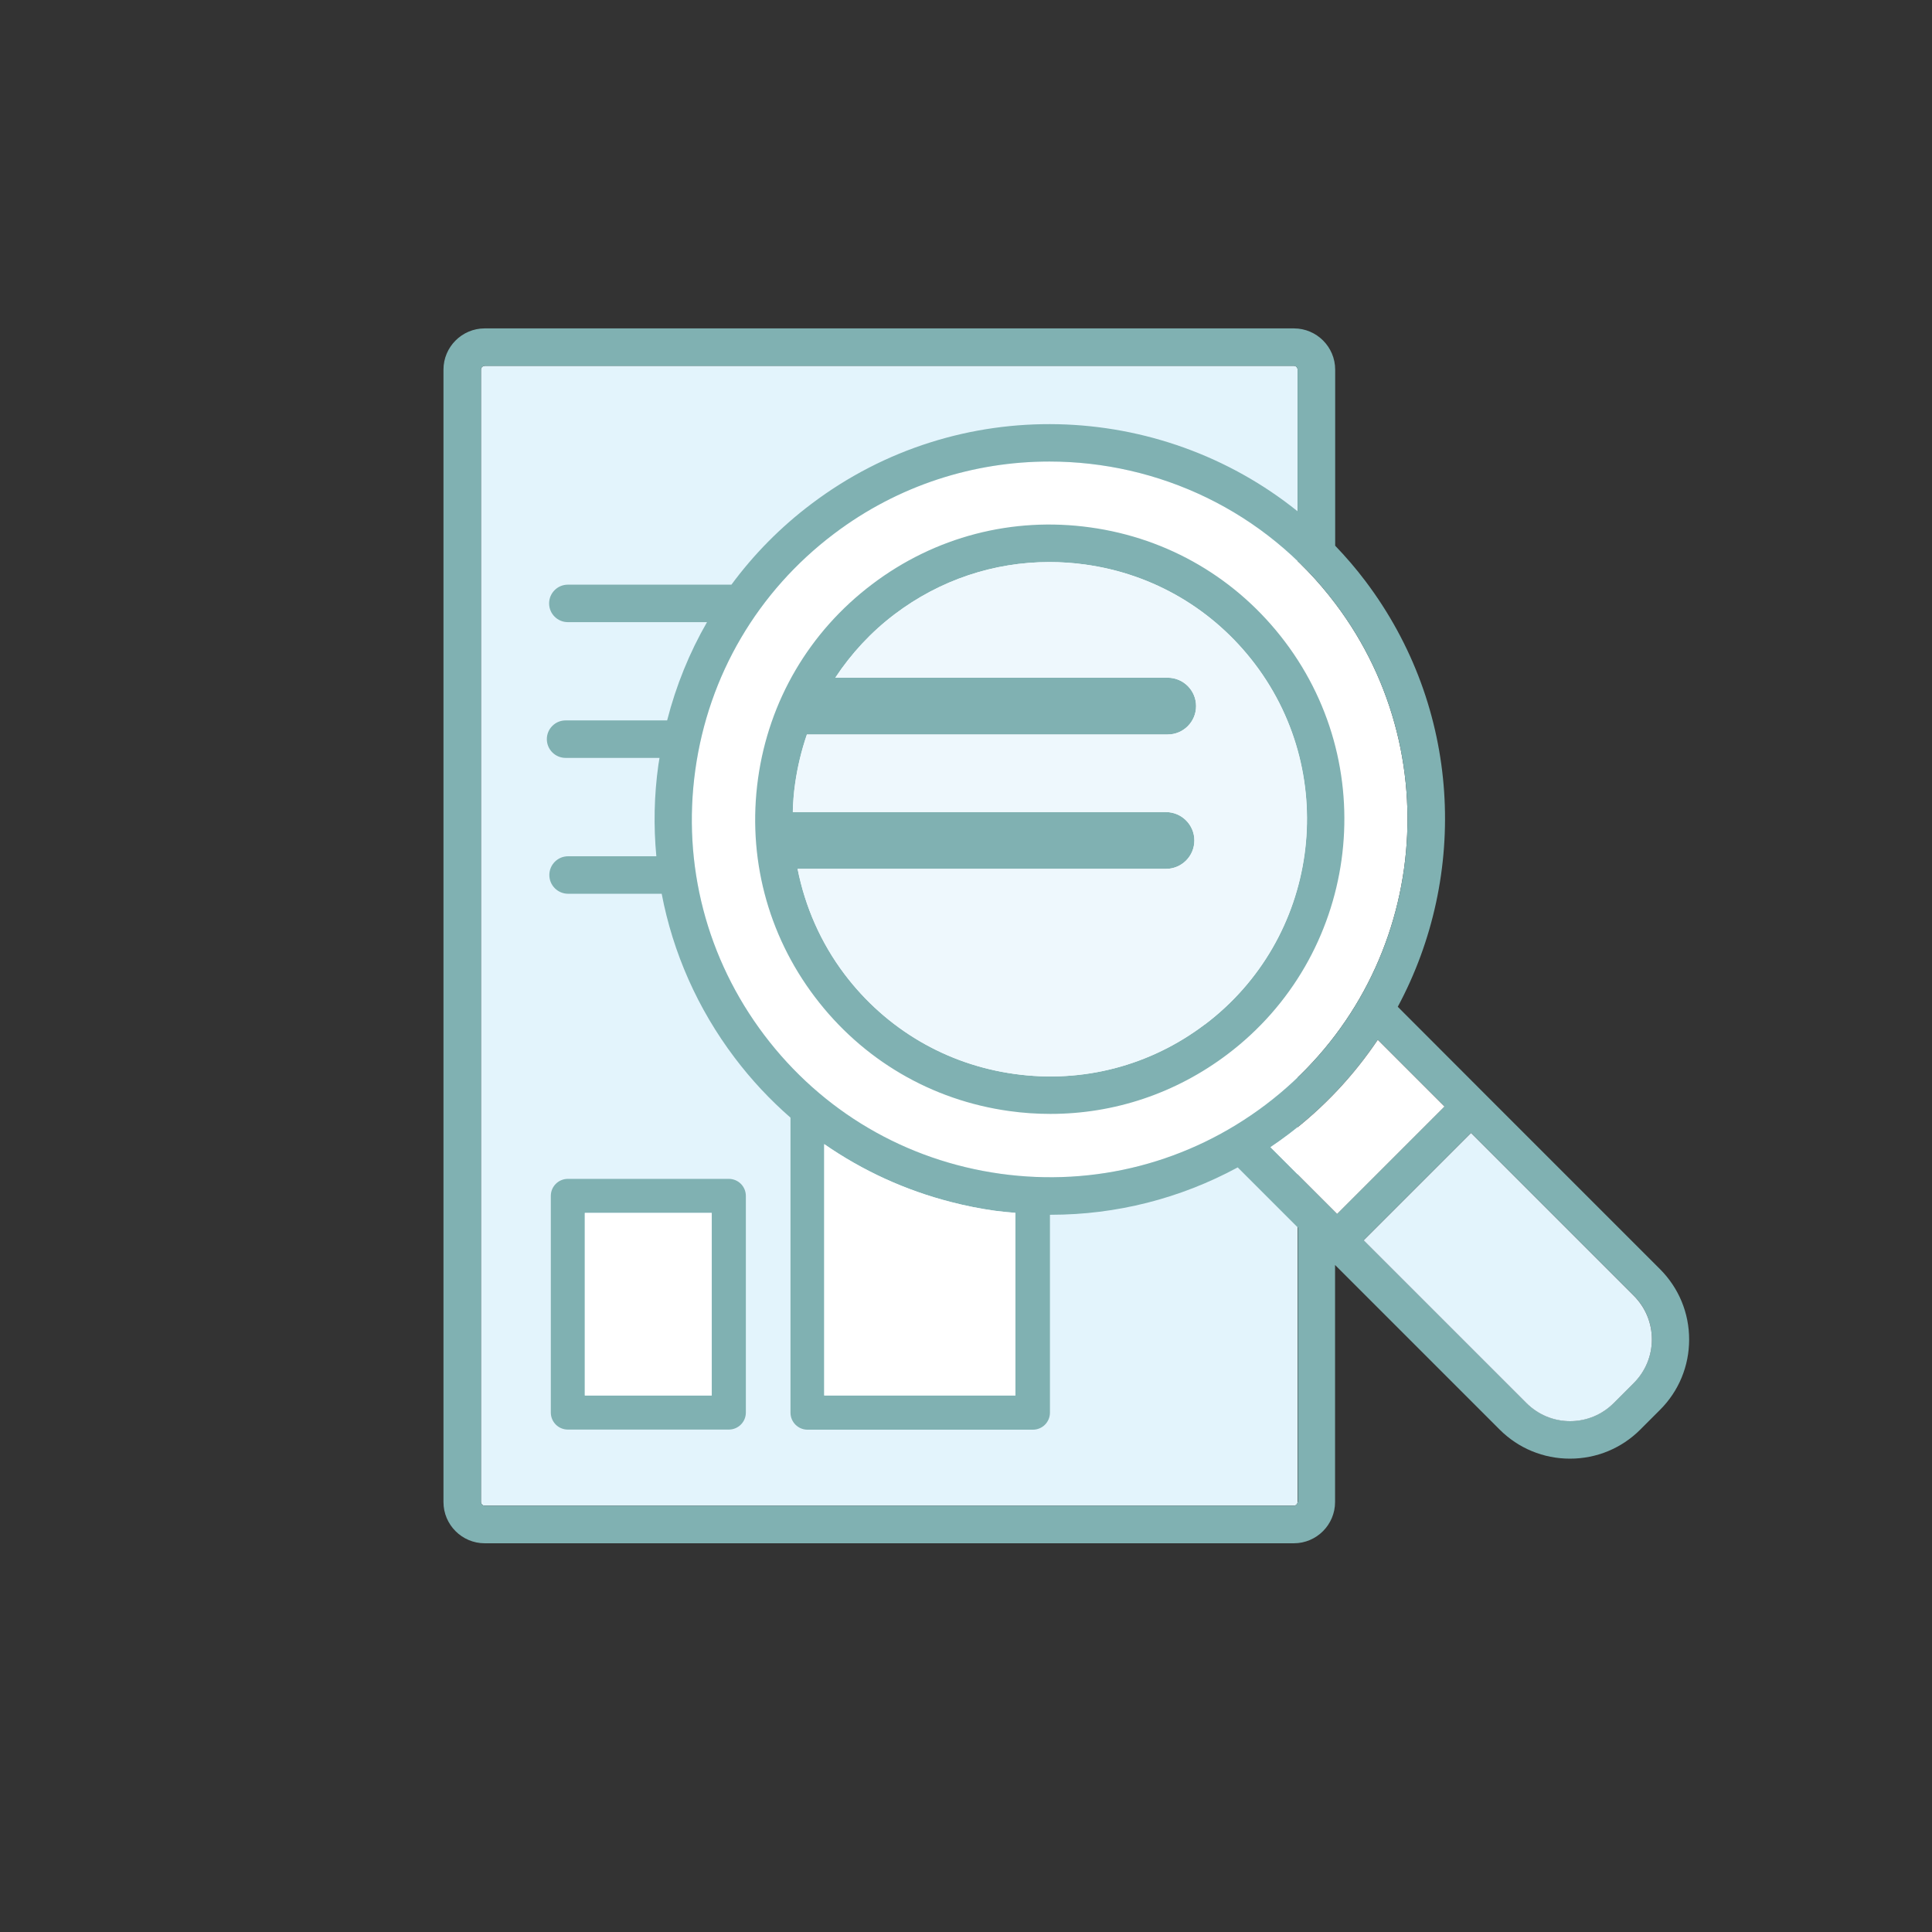 <?xml version="1.0" encoding="UTF-8"?><svg xmlns="http://www.w3.org/2000/svg" viewBox="0 0 170.08 170.08"><rect x="0" y="0" width="170.08" height="170.08" fill="#333333" stroke="none"/><defs><style>.c{fill:#e3f4fc;}.d{fill:#fff;}.e{fill:#eef8fd;}.f{fill:#80b1b2;}</style></defs><g id="b"><g><g><path class="c" d="M42.67,32.2H113.9c.18,0,.33,.15,.33,.33v99.69c0,.18-.15,.33-.33,.33H42.67c-.18,0-.33-.15-.33-.33V32.54c0-.18,.15-.33,.33-.33Z"/><path class="d" d="M88.07,103.33c-8.34-1.16-15.72-5.5-20.79-12.21-5.07-6.71-7.23-15-6.07-23.34,1.16-8.34,5.5-15.72,12.21-20.79,5.67-4.29,12.34-6.36,18.96-6.36,9.55,0,18.99,4.31,25.17,12.5,10.47,13.86,7.72,33.66-6.14,44.13-6.71,5.07-15.01,7.23-23.34,6.07Z"/><g><g><path class="f" d="M64.16,103.78h-14.17c-.83,0-1.5,.67-1.5,1.5v19.07c0,.83,.67,1.5,1.5,1.5h14.17c.83,0,1.5-.67,1.5-1.5v-19.07c0-.83-.67-1.5-1.5-1.5Zm-1.5,19.07h-11.17v-16.07h11.17v16.07Z"/><g><path class="f" d="M146.14,111.73l-15.48-15.48h0l-7.61-7.62c6.24-11.62,5.6-26.3-2.86-37.49-.83-1.1-1.72-2.13-2.65-3.1v-15.5c0-2-1.63-3.63-3.63-3.63H42.67c-2,0-3.63,1.63-3.63,3.63v99.69c0,2,1.63,3.63,3.63,3.63H113.9c2,0,3.63-1.63,3.63-3.63v-20.87l14.49,14.49c1.65,1.65,3.85,2.56,6.19,2.56s4.54-.91,6.19-2.56l1.74-1.74c1.65-1.65,2.56-3.85,2.56-6.19s-.91-4.53-2.56-6.19Zm-28.59-58.6c10.47,13.86,7.72,33.66-6.14,44.13-6.71,5.07-15.01,7.23-23.34,6.07-8.34-1.16-15.72-5.5-20.79-12.21-5.07-6.71-7.23-15-6.07-23.34,1.16-8.34,5.5-15.72,12.21-20.79,5.67-4.29,12.34-6.36,18.96-6.36,9.55,0,18.99,4.31,25.17,12.5Zm-28.16,53.65v16.07h-16.83v-22.13c3.37,2.34,7.14,4.07,11.17,5.1,1.27,.33,2.58,.59,3.88,.77,.59,.08,1.18,.13,1.77,.18Zm24.84,25.44c0,.18-.15,.33-.33,.33H42.67c-.18,0-.33-.15-.33-.33V32.54c0-.18,.15-.33,.33-.33H113.9c.18,0,.33,.15,.33,.33v12.47c-12.14-9.76-29.82-10.46-42.8-.65-2.72,2.05-5.08,4.45-7.04,7.11h-14.4c-.91,0-1.65,.74-1.65,1.65s.74,1.65,1.65,1.65h12.25c-1.55,2.69-2.73,5.6-3.51,8.65h-8.94c-.91,0-1.65,.74-1.65,1.65s.74,1.65,1.65,1.65h8.27c-.03,.2-.07,.4-.1,.61-.38,2.7-.43,5.4-.18,8.05h-7.77c-.91,0-1.65,.74-1.65,1.65s.74,1.65,1.65,1.65h8.24c.99,5.18,3.15,10.1,6.42,14.43,1.47,1.95,3.12,3.71,4.92,5.28v25.97c0,.83,.67,1.5,1.5,1.5h19.84c.83,0,1.5-.67,1.5-1.5v-17.42s.05,0,.08,0c5.76,0,11.39-1.43,16.45-4.17l5.3,5.3v24.17Zm-2.39-31.23c.53-.36,1.05-.72,1.56-1.11,3.16-2.39,5.79-5.23,7.89-8.35l5.87,5.87-9.45,9.45-5.87-5.87Zm31.97,20.77h0l-1.74,1.74c-1.03,1.03-2.4,1.6-3.85,1.6s-2.82-.57-3.85-1.6l-14.32-14.32,9.45-9.45,14.32,14.32c1.03,1.03,1.6,2.4,1.6,3.85s-.57,2.82-1.6,3.85Z"/><path class="f" d="M113.11,56.48c-4.18-5.53-10.26-9.1-17.12-10.05-6.87-.96-13.69,.82-19.21,5-5.53,4.18-9.1,10.26-10.05,17.12-.95,6.86,.82,13.69,5,19.21,4.18,5.53,10.26,9.1,17.12,10.05,1.21,.17,2.42,.25,3.63,.25,5.61,0,11.03-1.81,15.58-5.25,11.41-8.62,13.68-24.92,5.05-36.33Zm-7.04,33.7c-4.82,3.65-10.78,5.2-16.77,4.36-5.99-.83-11.29-3.95-14.94-8.77-2.1-2.78-3.48-5.95-4.14-9.28h32.43c1.38,0,2.5-1.12,2.5-2.5s-1.12-2.5-2.5-2.5h-32.85c.02-.83,.08-1.66,.2-2.49,.21-1.49,.56-2.94,1.04-4.34h31.76c1.38,0,2.5-1.12,2.5-2.5s-1.12-2.5-2.5-2.5h-29.26c1.4-2.12,3.15-4.02,5.24-5.6,3.97-3,8.71-4.58,13.6-4.58,1.05,0,2.11,.07,3.17,.22,5.99,.83,11.29,3.95,14.94,8.77,7.53,9.96,5.55,24.18-4.41,31.71Z"/></g></g><path class="d" d="M111.84,101c.53-.36,1.05-.72,1.56-1.11,3.16-2.39,5.79-5.23,7.89-8.35l5.87,5.87-9.45,9.45-5.87-5.87Z"/><path class="c" d="M143.81,121.77l-1.74,1.74c-1.03,1.03-2.4,1.6-3.85,1.6s-2.82-.57-3.85-1.6l-14.32-14.32,9.45-9.45,14.32,14.32c1.03,1.03,1.6,2.4,1.6,3.85s-.57,2.82-1.6,3.85h0"/></g><path class="e" d="M106.06,90.18c-4.82,3.65-10.78,5.2-16.77,4.36-5.99-.83-11.29-3.95-14.94-8.77-2.1-2.78-3.48-5.95-4.14-9.28h32.43c1.38,0,2.5-1.12,2.5-2.5s-1.12-2.5-2.5-2.5h-32.85c.02-.83,.08-1.66,.2-2.49,.21-1.49,.56-2.94,1.04-4.34h31.76c1.38,0,2.5-1.12,2.5-2.5s-1.12-2.5-2.5-2.5h-29.26c1.4-2.12,3.15-4.02,5.24-5.6,3.97-3,8.71-4.58,13.6-4.58,1.05,0,2.11,.07,3.17,.22,5.99,.83,11.29,3.95,14.94,8.77,7.53,9.96,5.55,24.18-4.41,31.71Z"/><rect class="d" x="51.48" y="106.78" width="11.17" height="16.07"/></g><path class="d" d="M89.39,106.78v16.07h-16.83v-22.13c3.37,2.34,7.14,4.07,11.17,5.1,1.27,.33,2.58,.59,3.88,.77,.59,.08,1.18,.13,1.77,.18Z"/></g></g></svg>
